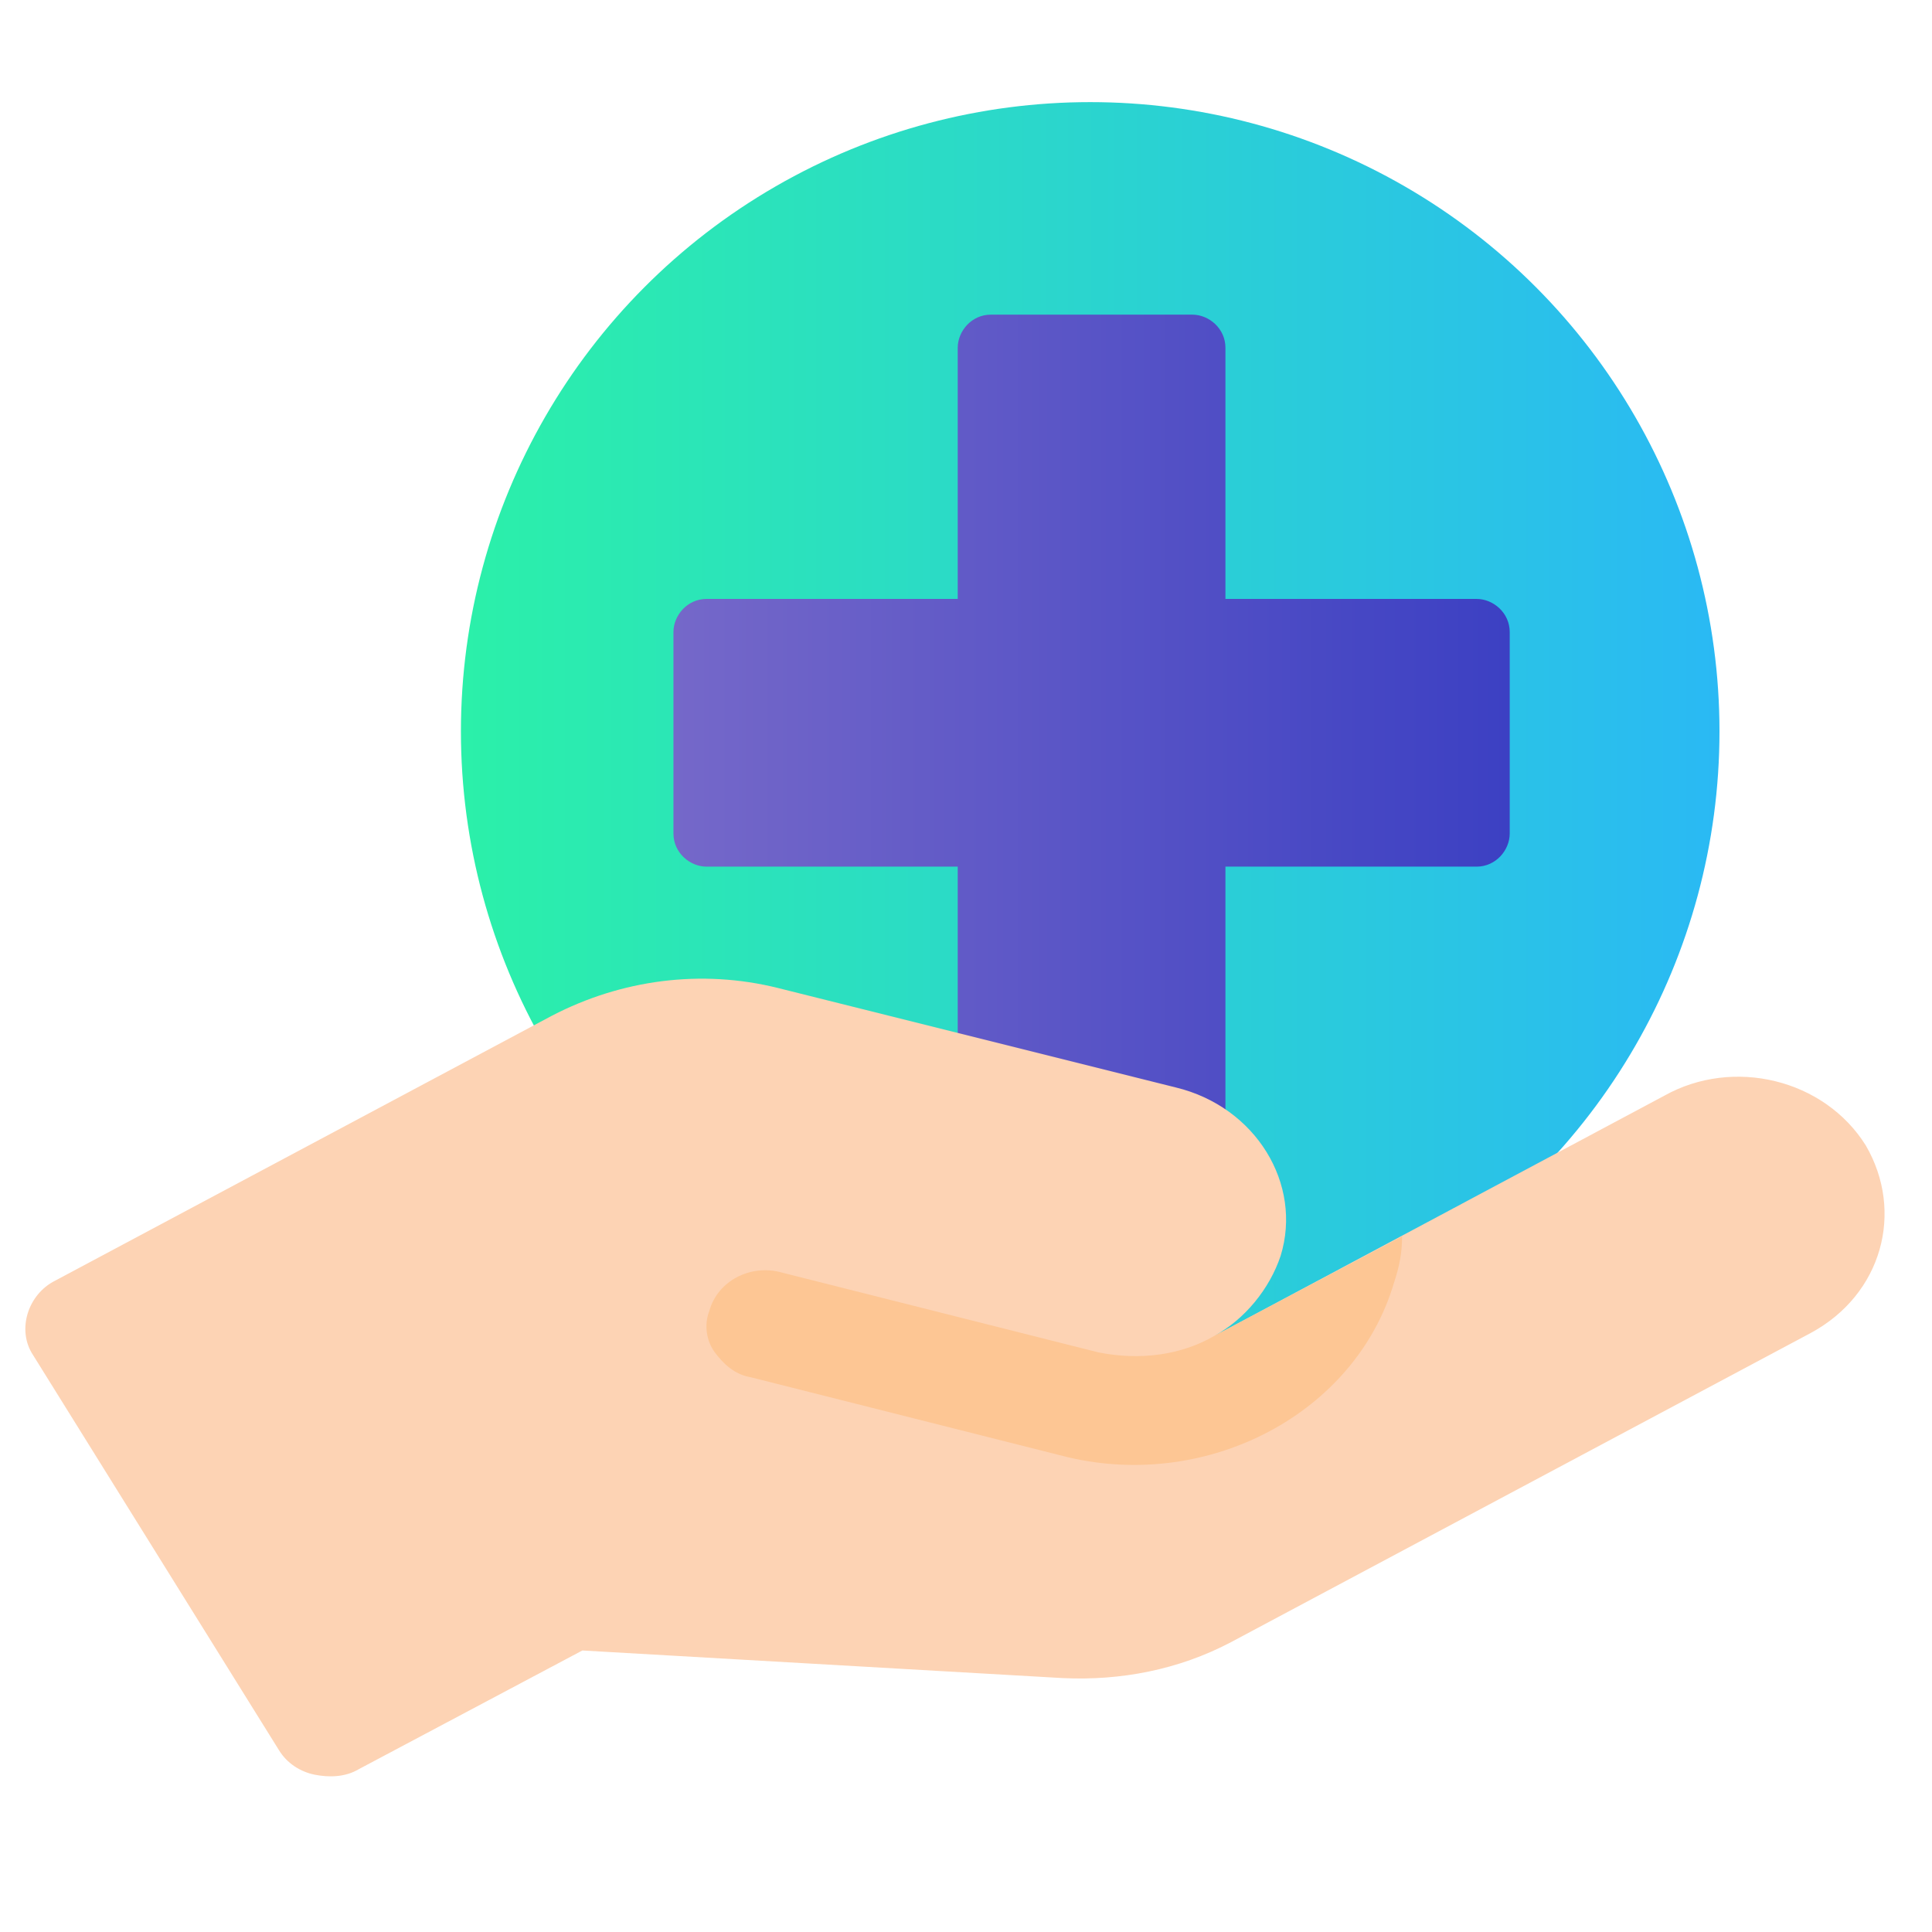 <?xml version="1.0" encoding="utf-8"?>
<!-- Generator: Adobe Illustrator 24.1.0, SVG Export Plug-In . SVG Version: 6.00 Build 0)  -->
<svg version="1.1" id="Calque_1" xmlns="http://www.w3.org/2000/svg" xmlns:xlink="http://www.w3.org/1999/xlink" x="0px" y="0px"
	 viewBox="0 0 70 70" style="enable-background:new 0 0 70 70;" xml:space="preserve">
<style type="text/css">
	.st0{fill:url(#SVGID_1_);}
	.st1{fill:url(#SVGID_2_);}
	.st2{fill:#FDD3B4;}
	.st3{fill:#FDC694;}
</style>
<g>
	<linearGradient id="SVGID_1_" gradientUnits="userSpaceOnUse" x1="16.723" y1="26.485" x2="62.337" y2="26.485">
		<stop  offset="0" style="stop-color:#2BF0A9"/>
		<stop  offset="1" style="stop-color:#2AB9F4"/>
	</linearGradient>
	<circle class="st0" cx="39.5" cy="26.5" r="22.8"/>
	<linearGradient id="SVGID_2_" gradientUnits="userSpaceOnUse" x1="24.359" y1="26.485" x2="54.701" y2="26.485">
		<stop  offset="0" style="stop-color:#7568C9"/>
		<stop  offset="1" style="stop-color:#3C40C3"/>
	</linearGradient>
	<path class="st1" d="M44.4,31.4h9.1c0.7,0,1.2-0.6,1.2-1.2v-7.3c0-0.7-0.6-1.2-1.2-1.2h-9.1l0-9.1c0-0.7-0.6-1.2-1.2-1.2l-7.3,0
		c-0.7,0-1.2,0.6-1.2,1.2v9.1l-9.1,0c-0.7,0-1.2,0.6-1.2,1.2l0,7.3c0,0.7,0.6,1.2,1.2,1.2h9.1v9.1c0,0.7,0.6,1.2,1.2,1.2l7.3,0
		c0.7,0,1.2-0.6,1.2-1.2L44.4,31.4z"/>
	<g>
		<g>
			<path class="st2" d="M67.6,41.5c-1.5-2.4-4.8-3.2-7.3-1.8L44,48.4l0,0c1.1-0.6,2-1.7,2.4-2.9c0.8-2.6-0.9-5.4-3.8-6.1l-14.4-3.6
				c0,0,0,0,0,0c-2.8-0.7-5.7-0.3-8.2,1l-18,9.6c-1,0.5-1.4,1.8-0.8,2.7l8.9,14.3c0.3,0.5,0.8,0.8,1.3,0.9s1.1,0.1,1.6-0.2l8.1-4.3
				l17.4,1c2.1,0.1,4.2-0.3,6.1-1.3l21-11.2C68.2,46.9,69,43.9,67.6,41.5L67.6,41.5z"/>
		</g>
		<path class="st3" d="M50.5,46.5c0.2-0.6,0.3-1.1,0.3-1.7L44,48.4l0,0c-1.2,0.7-2.7,0.9-4.2,0.6l-11.5-2.9
			c-1.1-0.3-2.3,0.3-2.6,1.4c-0.2,0.5-0.1,1.1,0.2,1.5c0.3,0.4,0.7,0.8,1.3,0.9l11.5,2.9C43.8,54,49.1,51.2,50.5,46.5L50.5,46.5z"/>
	</g>
</g>
</svg>
